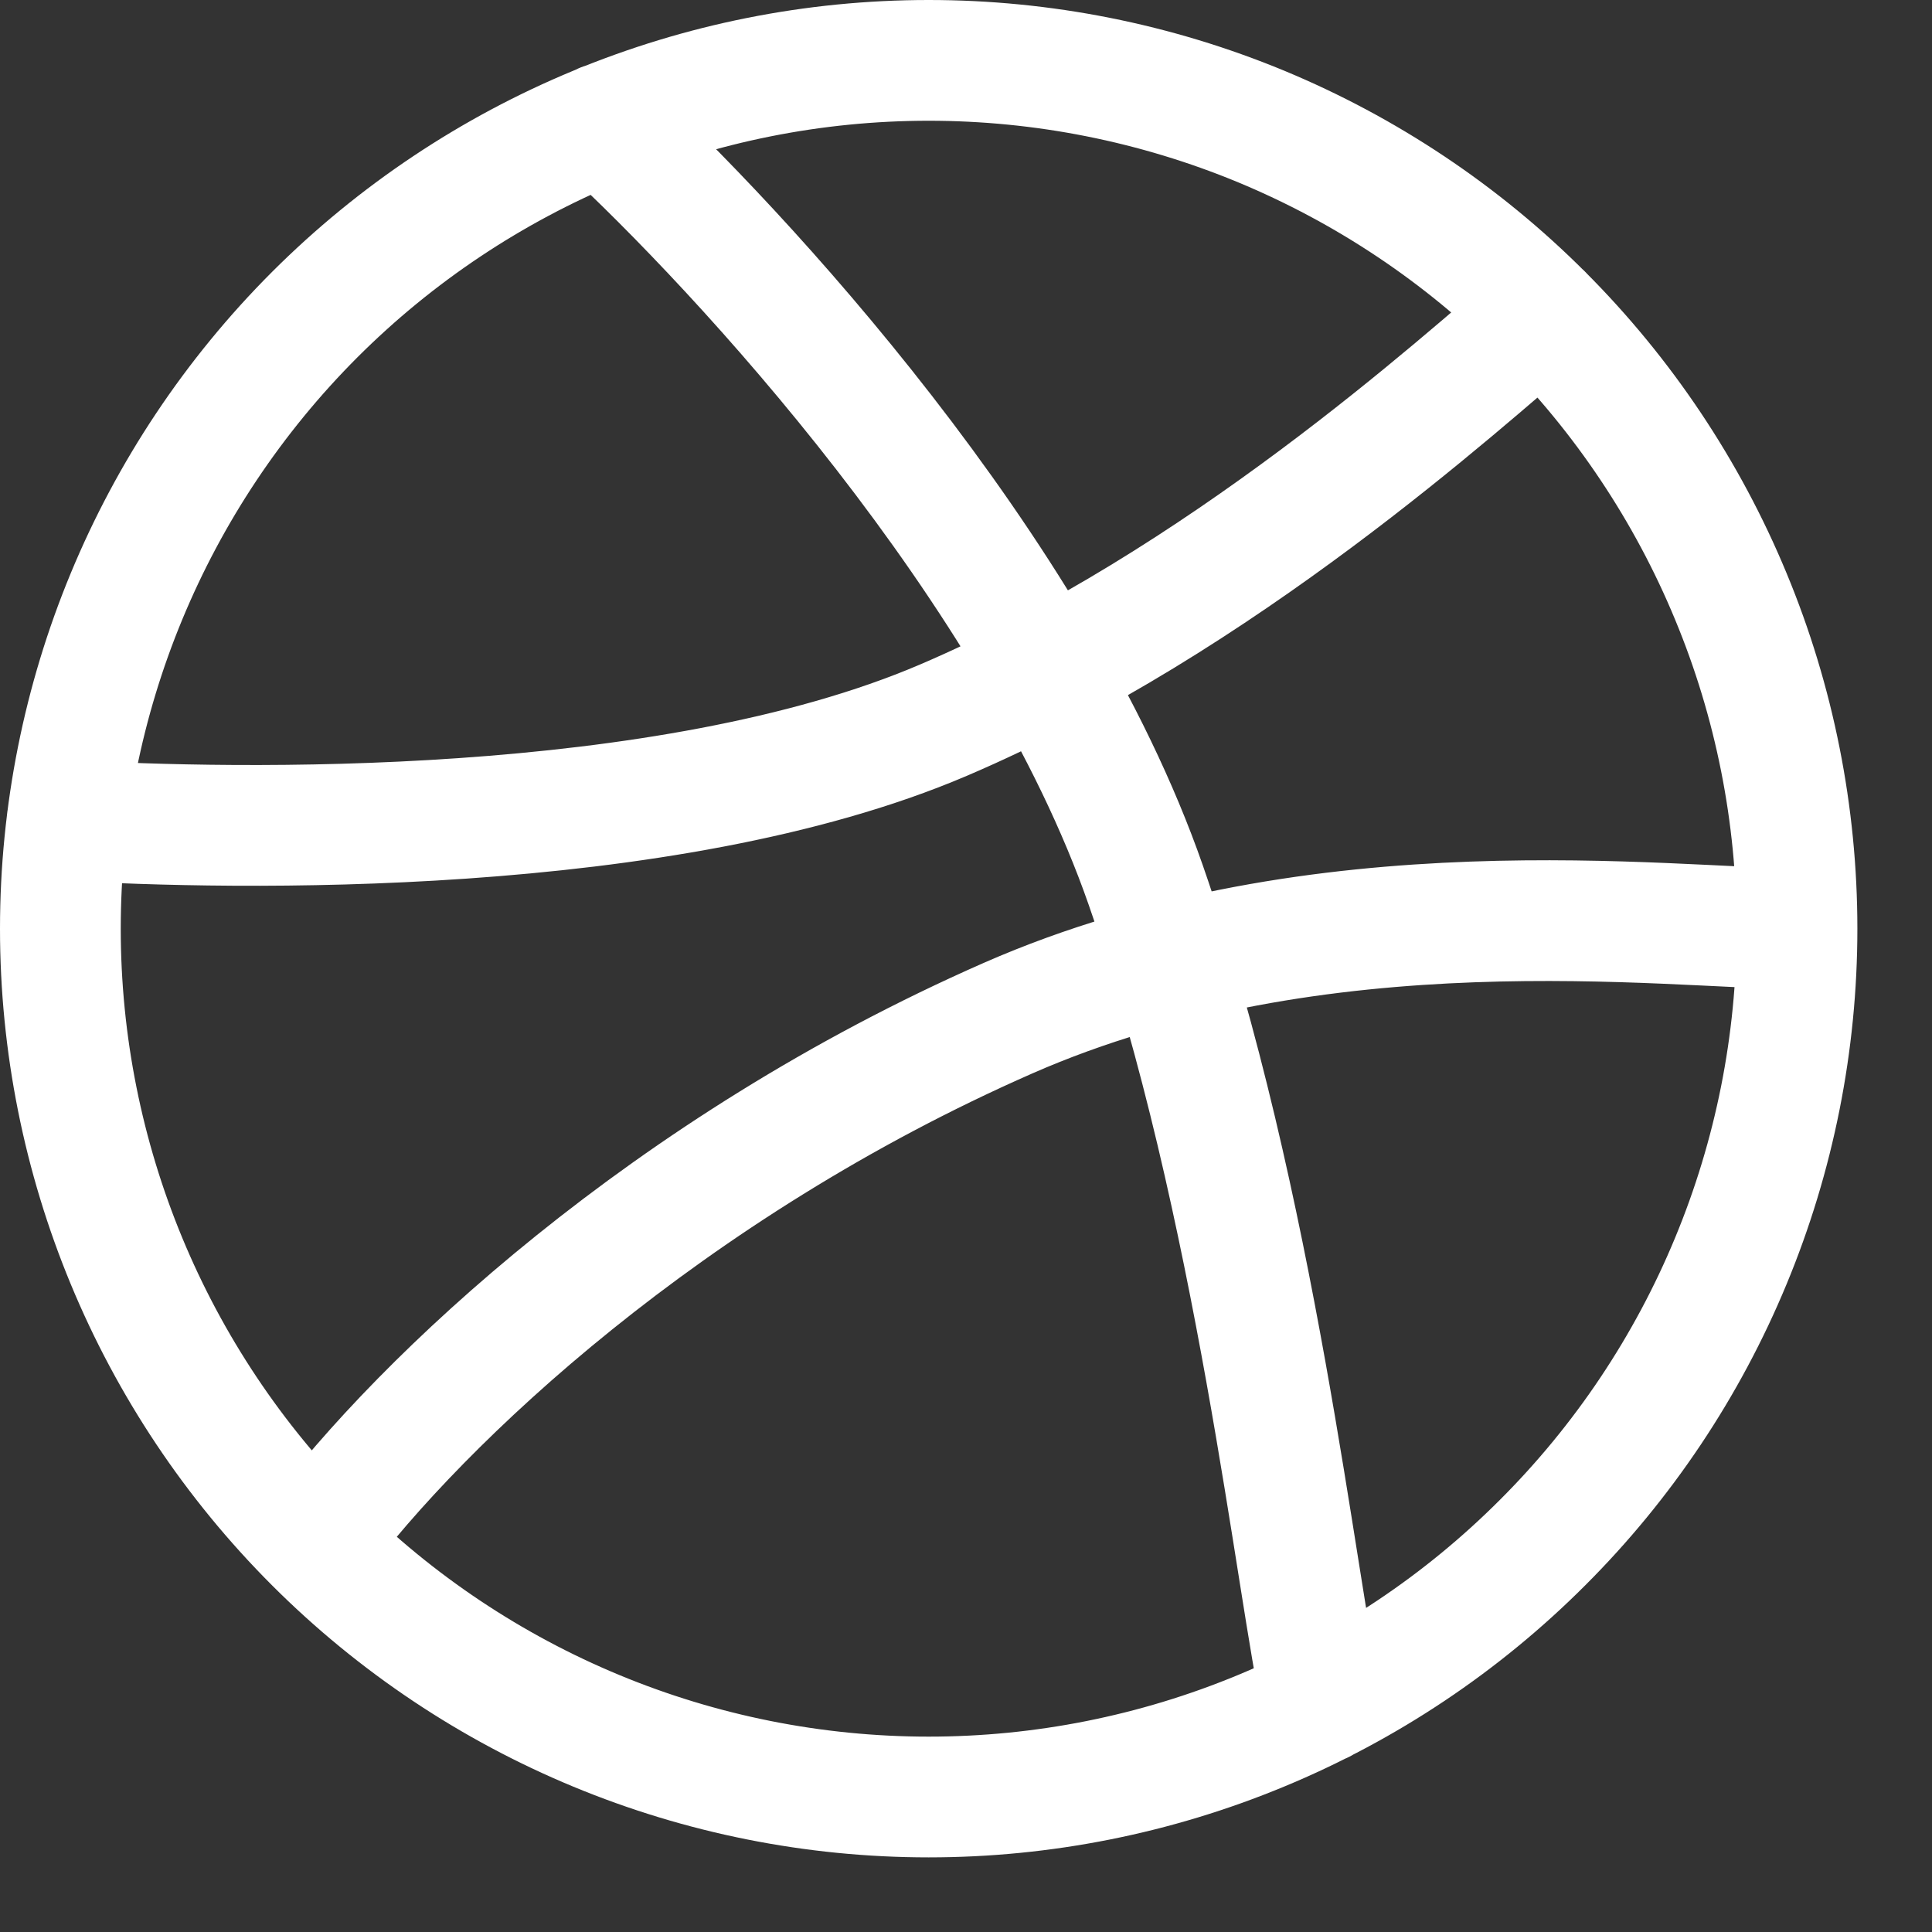<svg width="16" height="16" viewBox="0 0 16 16" fill="none" xmlns="http://www.w3.org/2000/svg">
<rect x="0" y="0" width="16" height="16" fill="#333333" stroke="none"/>
<path d="M14.882 7.691C14.882 8.635 14.696 9.57 14.334 10.443C13.973 11.315 13.443 12.108 12.775 12.775C12.108 13.443 11.315 13.973 10.443 14.334C9.57 14.696 8.635 14.882 7.691 14.882C5.784 14.882 3.955 14.124 2.606 12.775C1.258 11.427 0.5 9.598 0.5 7.691C0.5 5.784 1.258 3.955 2.606 2.606C3.955 1.258 5.784 0.5 7.691 0.5C8.635 0.5 9.57 0.686 10.443 1.047C11.315 1.409 12.108 1.938 12.775 2.606C13.443 3.274 13.973 4.067 14.334 4.939C14.696 5.811 14.882 6.747 14.882 7.691ZM14.882 7.691C13.833 7.691 10.938 7.295 8.348 8.432C5.534 9.668 3.496 11.585 2.608 12.777M0.556 6.792C1.914 6.873 5.51 6.948 7.811 5.965C10.112 4.982 12.092 3.175 12.771 2.601M4.994 1.023C6.12 2.061 8.575 4.706 9.489 7.331C10.402 9.957 10.74 13.185 10.948 14.103" stroke="white" stroke-linecap="round" stroke-linejoin="round"/>
</svg>

